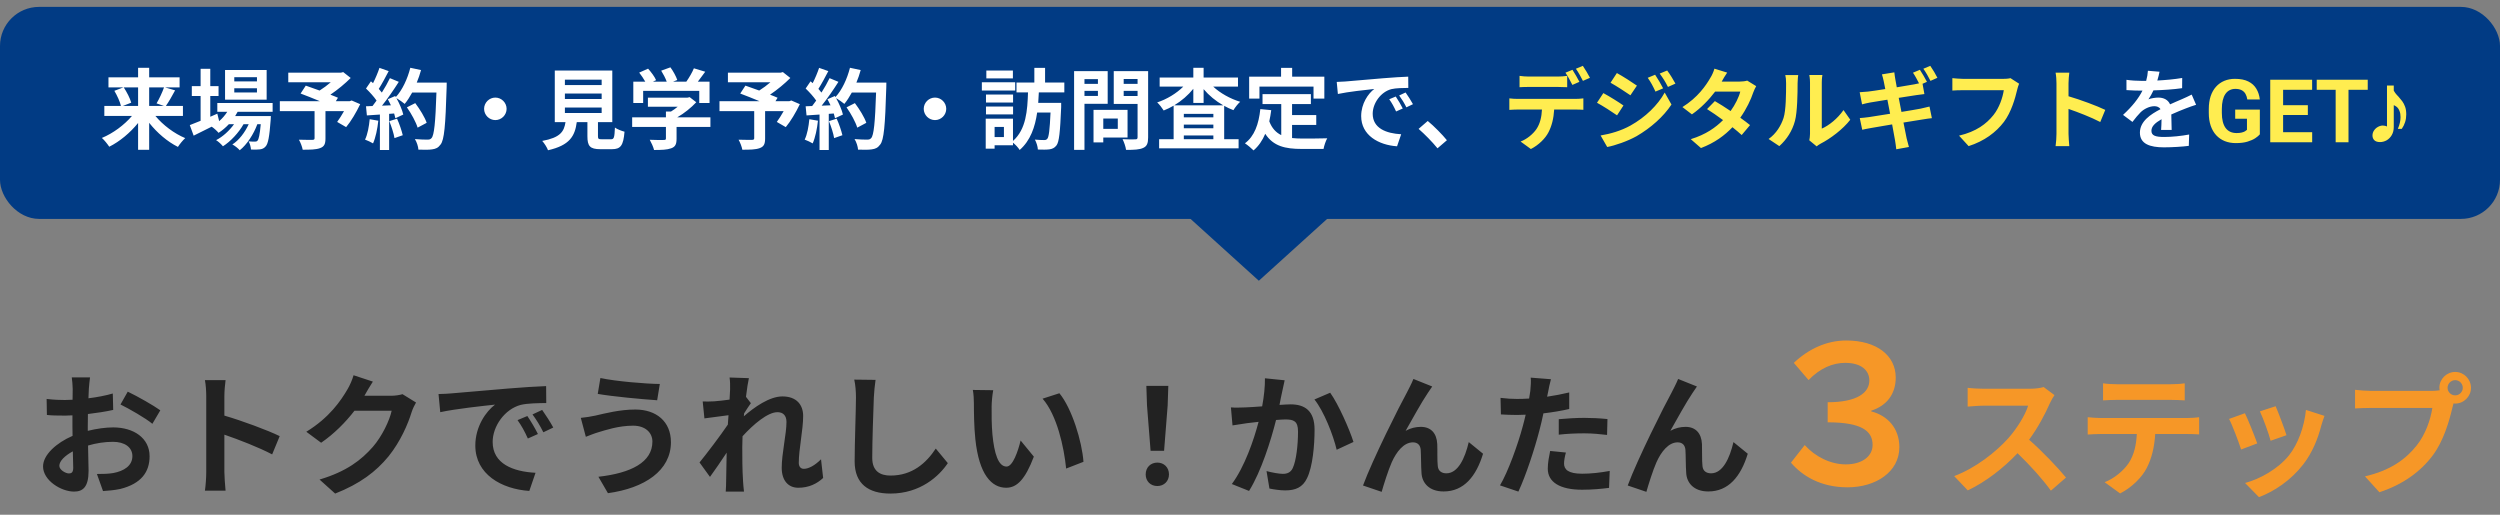 <svg width="340" height="70" viewBox="0 0 340 70" fill="none" xmlns="http://www.w3.org/2000/svg">
<rect x="0" y="0" width="340" height="70" fill="#808080" stroke="none"/>
<path d="M12.245 51.322C12.191 51.645 12.119 52.419 12.083 52.888C12.065 53.283 12.047 53.715 12.029 54.166C13.217 54.022 14.405 53.788 15.341 53.517L15.395 55.749C14.369 55.983 13.127 56.163 11.957 56.307C11.939 56.847 11.939 57.406 11.939 57.928C11.939 58.144 11.939 58.359 11.939 58.593C13.163 58.288 14.405 58.126 15.395 58.126C18.167 58.126 20.345 59.566 20.345 62.05C20.345 64.174 19.229 65.775 16.367 66.496C15.539 66.675 14.747 66.73 14.009 66.784L13.181 64.462C13.991 64.462 14.765 64.444 15.395 64.335C16.853 64.066 18.005 63.346 18.005 62.032C18.005 60.807 16.925 60.087 15.359 60.087C14.243 60.087 13.073 60.267 11.975 60.592C12.011 62.014 12.047 63.417 12.047 64.029C12.047 66.261 11.255 66.856 10.067 66.856C8.321 66.856 5.855 65.344 5.855 63.435C5.855 61.87 7.655 60.231 9.869 59.278C9.851 58.846 9.851 58.413 9.851 57.999C9.851 57.495 9.851 56.992 9.851 56.487C9.509 56.505 9.185 56.523 8.897 56.523C7.691 56.523 6.989 56.505 6.377 56.434L6.341 54.255C7.403 54.382 8.177 54.4 8.825 54.4C9.149 54.4 9.509 54.382 9.869 54.364C9.887 53.733 9.887 53.212 9.887 52.906C9.887 52.528 9.815 51.645 9.761 51.322H12.245ZM17.375 53.266C18.761 53.931 20.849 55.12 21.803 55.803L20.723 57.639C19.859 56.901 17.501 55.551 16.385 55.011L17.375 53.266ZM8.069 63.346C8.069 63.904 8.915 64.389 9.383 64.389C9.707 64.389 9.959 64.246 9.959 63.633C9.959 63.184 9.941 62.355 9.905 61.383C8.807 61.977 8.069 62.715 8.069 63.346ZM28.049 64.21V53.859C28.049 53.23 27.995 52.33 27.869 51.7H30.677C30.605 52.33 30.515 53.121 30.515 53.859V56.523C32.927 57.225 36.383 58.504 38.039 59.313L37.013 61.797C35.159 60.825 32.459 59.782 30.515 59.115V64.21C30.515 64.731 30.605 65.992 30.677 66.73H27.869C27.977 66.01 28.049 64.93 28.049 64.21ZM50.711 51.898C50.297 52.528 49.829 53.337 49.613 53.733C49.595 53.77 49.577 53.788 49.559 53.824H53.177C53.735 53.824 54.329 53.733 54.743 53.608L56.579 54.742C56.381 55.084 56.129 55.587 55.985 56.038C55.499 57.639 54.473 60.033 52.853 62.05C51.143 64.138 48.965 65.793 45.581 67.126L43.457 65.218C47.147 64.12 49.145 62.553 50.711 60.772C51.935 59.367 52.979 57.208 53.267 55.858H48.209C47.003 57.423 45.437 59.008 43.673 60.214L41.657 58.719C44.807 56.794 46.373 54.471 47.273 52.923C47.543 52.474 47.921 51.645 48.083 51.033L50.711 51.898ZM59.639 53.59C60.359 53.572 61.061 53.535 61.403 53.499C62.915 53.373 65.885 53.103 69.179 52.834C71.033 52.672 72.995 52.563 74.273 52.51L74.291 54.813C73.319 54.831 71.771 54.831 70.817 55.066C68.639 55.642 67.001 57.964 67.001 60.105C67.001 63.075 69.773 64.138 72.833 64.299L71.987 66.766C68.207 66.513 64.643 64.498 64.643 60.592C64.643 57.999 66.101 55.947 67.325 55.029C65.633 55.209 61.961 55.605 59.873 56.056L59.639 53.59ZM71.717 56.578C72.167 57.225 72.815 58.324 73.157 59.026L71.789 59.638C71.339 58.648 70.961 57.946 70.385 57.136L71.717 56.578ZM73.733 55.749C74.183 56.38 74.867 57.441 75.245 58.144L73.895 58.791C73.409 57.819 72.995 57.154 72.419 56.361L73.733 55.749ZM88.727 60.051C88.727 58.864 87.791 57.892 86.099 57.892C84.119 57.892 82.337 58.504 81.419 58.773C80.897 58.917 80.195 59.206 79.673 59.404L78.989 56.83C79.601 56.776 80.375 56.65 80.969 56.523C82.283 56.218 84.299 55.696 86.405 55.696C89.249 55.696 91.247 57.316 91.247 60.142C91.247 63.993 87.683 66.388 82.679 67.072L81.383 64.84C85.847 64.335 88.727 62.859 88.727 60.051ZM81.653 51.411C83.741 51.861 87.827 52.203 89.735 52.221L89.375 54.435C87.269 54.291 83.363 53.931 81.293 53.572L81.653 51.411ZM99.293 52.959C99.293 52.438 99.311 51.898 99.221 51.34L101.849 51.429C101.741 51.934 101.579 52.852 101.453 53.968L102.119 54.831C101.867 55.156 101.507 55.749 101.201 56.218C101.183 56.343 101.183 56.469 101.165 56.614C102.587 55.371 104.657 53.913 106.403 53.913C108.347 53.913 109.229 55.066 109.229 56.578C109.229 58.45 108.635 61.096 108.635 62.95C108.635 63.417 108.869 63.76 109.319 63.76C109.985 63.76 110.831 63.291 111.659 62.464L111.947 65.001C111.119 65.775 110.021 66.334 108.563 66.334C107.213 66.334 106.313 65.362 106.313 63.615C106.313 61.672 106.961 59.026 106.961 57.388C106.961 56.505 106.493 56.056 105.737 56.056C104.405 56.056 102.461 57.712 100.985 59.331C100.967 59.836 100.949 60.322 100.949 60.789C100.949 62.266 100.949 63.778 101.057 65.469C101.075 65.793 101.129 66.442 101.183 66.856H98.699C98.735 66.442 98.753 65.811 98.753 65.523C98.789 64.12 98.807 63.075 98.825 61.563C98.069 62.697 97.187 64.011 96.557 64.858L95.135 62.895C96.161 61.636 97.961 59.26 98.987 57.748C99.023 57.334 99.059 56.901 99.077 56.469C98.195 56.578 96.809 56.758 95.801 56.901L95.567 54.597C96.089 54.615 96.503 54.615 97.133 54.58C97.655 54.544 98.447 54.453 99.221 54.346C99.257 53.661 99.293 53.157 99.293 52.959ZM119.075 51.663C118.967 52.419 118.877 53.337 118.841 54.057C118.769 56.002 118.625 60.033 118.625 62.266C118.625 64.084 119.705 64.677 121.109 64.677C124.079 64.677 125.969 62.968 127.265 61.005L128.903 62.986C127.751 64.713 125.195 67.126 121.091 67.126C118.139 67.126 116.231 65.829 116.231 62.752C116.231 60.34 116.411 55.605 116.411 54.057C116.411 53.212 116.339 52.347 116.177 51.627L119.075 51.663ZM135.077 53.068C134.951 53.715 134.861 54.76 134.861 55.264C134.843 56.434 134.861 57.783 134.969 59.08C135.221 61.672 135.761 63.453 136.895 63.453C137.741 63.453 138.461 61.347 138.803 59.907L140.603 62.103C139.415 65.236 138.281 66.334 136.841 66.334C134.861 66.334 133.151 64.552 132.647 59.727C132.467 58.072 132.449 55.965 132.449 54.867C132.449 54.364 132.413 53.59 132.305 53.032L135.077 53.068ZM144.077 53.481C145.787 55.551 147.155 60.051 147.353 62.806L144.995 63.724C144.707 60.825 143.753 56.452 141.791 54.219L144.077 53.481ZM156.479 61.312L155.993 55.156L155.903 52.474H158.891L158.801 55.156L158.315 61.312H156.479ZM157.397 66.1C156.479 66.1 155.813 65.451 155.813 64.516C155.813 63.562 156.497 62.913 157.397 62.913C158.297 62.913 158.981 63.562 158.981 64.516C158.981 65.451 158.297 66.1 157.397 66.1ZM174.713 51.718C174.605 52.185 174.479 52.761 174.389 53.212C174.263 53.752 174.137 54.417 174.011 55.066C174.605 55.029 175.145 54.993 175.523 54.993C177.431 54.993 178.781 55.84 178.781 58.431C178.781 60.556 178.529 63.471 177.755 65.037C177.161 66.297 176.153 66.694 174.803 66.694C174.101 66.694 173.255 66.567 172.643 66.442L172.247 64.066C172.949 64.263 173.975 64.444 174.461 64.444C175.055 64.444 175.523 64.263 175.811 63.669C176.297 62.644 176.531 60.465 176.531 58.684C176.531 57.243 175.919 57.045 174.785 57.045C174.497 57.045 174.047 57.081 173.543 57.117C172.859 59.853 171.527 64.12 169.871 66.766L167.531 65.829C169.277 63.471 170.519 59.836 171.167 57.37C170.519 57.441 169.961 57.514 169.619 57.55C169.115 57.639 168.161 57.766 167.621 57.855L167.405 55.407C168.053 55.462 168.665 55.425 169.331 55.407C169.889 55.389 170.735 55.336 171.653 55.264C171.905 53.895 172.049 52.581 172.031 51.447L174.713 51.718ZM180.905 53.41C182.021 54.958 183.533 58.395 184.073 60.105L181.787 61.167C181.319 59.169 180.041 55.911 178.763 54.328L180.905 53.41ZM194.783 52.563C194.603 52.816 194.405 53.121 194.207 53.41C193.325 54.706 192.065 57.01 191.165 58.593C191.831 58.215 192.551 58.053 193.235 58.053C194.585 58.053 195.395 58.9 195.467 60.394C195.503 61.203 195.449 62.644 195.539 63.4C195.611 64.102 196.115 64.371 196.709 64.371C198.275 64.371 199.229 62.355 199.751 60.123L201.695 61.708C200.759 64.785 199.085 66.838 196.331 66.838C194.333 66.838 193.397 65.65 193.325 64.335C193.253 63.382 193.271 61.906 193.217 61.167C193.163 60.538 192.803 60.16 192.155 60.16C190.931 60.16 189.923 61.419 189.275 62.877C188.807 63.922 188.177 65.938 187.907 66.891L185.369 66.028C186.701 62.428 190.391 55.084 191.345 53.373C191.579 52.888 191.921 52.294 192.227 51.538L194.783 52.563ZM212.963 61.545C212.819 62.05 212.711 62.644 212.711 63.039C212.711 63.831 213.251 64.425 215.177 64.425C216.383 64.425 217.625 64.281 218.921 64.047L218.831 66.352C217.823 66.478 216.599 66.603 215.159 66.603C212.135 66.603 210.497 65.559 210.497 63.742C210.497 62.913 210.677 62.05 210.821 61.33L212.963 61.545ZM210.929 51.574C210.785 52.059 210.623 52.87 210.551 53.266C210.515 53.464 210.461 53.697 210.407 53.95C211.415 53.806 212.423 53.608 213.413 53.373V55.623C212.333 55.876 211.109 56.074 209.903 56.218C209.741 56.992 209.561 57.783 209.363 58.522C208.715 61.041 207.509 64.713 206.501 66.856L203.999 66.01C205.079 64.21 206.447 60.429 207.113 57.91C207.239 57.423 207.383 56.919 207.491 56.398C207.077 56.416 206.681 56.434 206.303 56.434C205.439 56.434 204.755 56.398 204.125 56.361L204.071 54.111C204.989 54.219 205.601 54.255 206.339 54.255C206.861 54.255 207.401 54.237 207.959 54.202C208.031 53.806 208.085 53.464 208.121 53.175C208.193 52.51 208.229 51.772 208.175 51.358L210.929 51.574ZM211.991 57.01C212.999 56.919 214.295 56.83 215.447 56.83C216.473 56.83 217.553 56.883 218.615 56.992L218.561 59.151C217.661 59.044 216.563 58.935 215.465 58.935C214.241 58.935 213.125 58.989 211.991 59.115V57.01ZM230.783 52.563C230.603 52.816 230.405 53.121 230.207 53.41C229.325 54.706 228.065 57.01 227.165 58.593C227.831 58.215 228.551 58.053 229.235 58.053C230.585 58.053 231.395 58.9 231.467 60.394C231.503 61.203 231.449 62.644 231.539 63.4C231.611 64.102 232.115 64.371 232.709 64.371C234.275 64.371 235.229 62.355 235.751 60.123L237.695 61.708C236.759 64.785 235.085 66.838 232.331 66.838C230.333 66.838 229.397 65.65 229.325 64.335C229.253 63.382 229.271 61.906 229.217 61.167C229.163 60.538 228.803 60.16 228.155 60.16C226.931 60.16 225.923 61.419 225.275 62.877C224.807 63.922 224.177 65.938 223.907 66.891L221.369 66.028C222.701 62.428 226.391 55.084 227.345 53.373C227.579 52.888 227.921 52.294 228.227 51.538L230.783 52.563Z" fill="#222222"/>
<path d="M251.267 66.275C247.601 66.275 245.105 64.716 243.571 62.922L245.443 60.529C246.873 62.115 248.953 63.156 251.033 63.156C253.165 63.156 254.673 62.115 254.673 60.504C254.673 58.632 253.217 57.435 248.563 57.435V54.706C252.619 54.706 254.231 53.38 254.231 51.742C254.231 50.364 253.113 49.349 250.955 49.349C249.265 49.349 247.549 50.051 245.963 51.69L243.961 49.349C245.963 47.452 248.433 46.307 251.085 46.307C255.219 46.307 257.819 48.336 257.819 51.352C257.819 53.562 256.623 55.173 254.491 55.849V55.953C256.675 56.499 258.313 58.215 258.313 60.816C258.313 64.195 255.089 66.275 251.267 66.275ZM279.409 53.733C279.265 53.931 278.941 54.489 278.779 54.849C278.167 56.254 277.159 58.179 275.953 59.8C277.735 61.347 279.913 63.651 280.975 64.948L278.923 66.73C277.753 65.109 276.079 63.273 274.387 61.636C272.479 63.651 270.085 65.523 267.619 66.694L265.765 64.749C268.663 63.669 271.453 61.474 273.145 59.584C274.333 58.233 275.431 56.452 275.827 55.173H269.725C268.969 55.173 267.979 55.282 267.601 55.3V52.743C268.087 52.816 269.185 52.87 269.725 52.87H276.079C276.853 52.87 277.573 52.761 277.933 52.636L279.409 53.733ZM286.015 52.132C286.609 52.221 287.347 52.258 287.941 52.258H295.177C295.789 52.258 296.509 52.221 297.121 52.132V54.453C296.509 54.417 295.807 54.382 295.177 54.382H287.959C287.329 54.382 286.573 54.417 286.015 54.453V52.132ZM283.927 56.739C284.467 56.794 285.097 56.847 285.655 56.847H297.445C297.823 56.847 298.615 56.812 299.083 56.739V59.08C298.633 59.044 297.949 59.026 297.445 59.026H293.107C292.999 60.88 292.603 62.392 291.955 63.651C291.325 64.894 289.939 66.297 288.337 67.108L286.231 65.578C287.509 65.091 288.769 64.047 289.489 63.004C290.227 61.888 290.533 60.538 290.605 59.026H285.655C285.115 59.026 284.431 59.062 283.927 59.097V56.739ZM309.487 55.245C309.829 56.02 310.711 58.359 310.963 59.188L308.803 59.944C308.587 59.062 307.795 56.883 307.345 55.947L309.487 55.245ZM316.129 56.559C315.913 57.136 315.805 57.514 315.697 57.873C315.229 59.691 314.473 61.563 313.249 63.148C311.575 65.308 309.325 66.82 307.219 67.612L305.329 65.686C307.309 65.163 309.811 63.795 311.305 61.923C312.529 60.394 313.393 57.999 313.609 55.749L316.129 56.559ZM305.311 56.2C305.761 57.117 306.625 59.295 306.985 60.303L304.789 61.132C304.483 60.16 303.583 57.766 303.151 56.974L305.311 56.2ZM332.869 52.743C332.869 53.301 333.337 53.77 333.913 53.77C334.471 53.77 334.939 53.301 334.939 52.743C334.939 52.167 334.471 51.7 333.913 51.7C333.337 51.7 332.869 52.167 332.869 52.743ZM331.753 52.743C331.753 51.556 332.725 50.584 333.913 50.584C335.083 50.584 336.055 51.556 336.055 52.743C336.055 53.913 335.083 54.886 333.913 54.886C333.841 54.886 333.751 54.886 333.679 54.867C333.625 55.066 333.589 55.245 333.535 55.407C333.121 57.172 332.347 59.962 330.835 61.959C329.215 64.12 326.803 65.901 323.599 66.945L321.637 64.785C325.201 63.958 327.235 62.392 328.693 60.556C329.881 59.062 330.565 57.028 330.799 55.48H322.429C321.601 55.48 320.737 55.516 320.287 55.551V53.014C320.809 53.086 321.835 53.157 322.429 53.157H330.763C331.015 53.157 331.411 53.139 331.789 53.086C331.771 52.977 331.753 52.87 331.753 52.743Z" fill="#F69727"/>
<rect y="0.937" width="340" height="28.834" rx="5.315" fill="#013B84"/>
<path d="M18.781 11.884H16.831C17.25 12.53 17.692 13.379 17.848 13.964L16.712 14.407H18.781V11.884ZM22.308 11.884H20.287V14.407H22.296L21.292 14.06C21.639 13.474 22.069 12.577 22.308 11.884ZM24.879 15.77H21.137C22.165 17.014 23.695 18.162 25.19 18.784C24.867 19.071 24.413 19.633 24.198 19.98C22.763 19.262 21.364 18.066 20.287 16.703V20.374H18.781V16.727C17.692 18.066 16.293 19.238 14.858 19.956C14.631 19.609 14.189 19.047 13.854 18.76C15.361 18.138 16.903 17.002 17.944 15.77H14.189V14.407H16.449C16.317 13.833 15.935 12.996 15.552 12.35L16.784 11.884H14.751V10.521H18.781V9.217H20.287V10.521H24.425V11.884H22.44L23.815 12.29C23.397 13.068 22.942 13.869 22.559 14.407H24.879V15.77ZM34.948 11.071V10.497H31.863V11.071H34.948ZM34.948 12.577V12.003H31.863V12.577H34.948ZM36.264 9.516V13.558H30.607V9.516H36.264ZM37.077 15.208H32.318C32.222 15.399 32.102 15.591 31.983 15.782H36.838C36.838 15.782 36.826 16.105 36.814 16.272C36.646 18.604 36.455 19.561 36.132 19.908C35.905 20.183 35.642 20.278 35.343 20.314C35.068 20.35 34.613 20.362 34.135 20.338C34.111 20.003 33.992 19.525 33.812 19.226C34.195 19.262 34.506 19.262 34.661 19.262C34.829 19.262 34.924 19.238 35.02 19.131C35.187 18.951 35.331 18.341 35.462 16.894H34.996C34.506 18.234 33.573 19.68 32.605 20.434C32.365 20.159 31.959 19.836 31.6 19.645C32.509 19.071 33.31 18.006 33.824 16.894H33.119C32.473 18.042 31.361 19.238 30.32 19.896C30.093 19.621 29.723 19.262 29.388 19.059C30.273 18.616 31.193 17.779 31.827 16.894H31.122C30.679 17.361 30.213 17.755 29.723 18.066C29.543 17.839 29.089 17.42 28.79 17.229C27.929 17.66 27.068 18.09 26.338 18.449L25.812 17.014C26.219 16.858 26.721 16.655 27.283 16.428V13.056H26.087V11.716H27.283V9.361H28.598V11.716H29.723V13.056H28.598V15.878L29.555 15.459L29.806 16.476C30.237 16.105 30.607 15.675 30.906 15.208H29.555V14.012H37.077V15.208ZM47.827 13.665L48.987 14.168C48.449 15.292 47.744 16.488 47.074 17.289L45.854 16.583C46.141 16.189 46.488 15.651 46.787 15.113H44.264V18.831C44.264 19.585 44.096 19.944 43.522 20.147C42.972 20.35 42.195 20.362 41.167 20.362C41.095 19.956 40.868 19.37 40.652 18.999C41.358 19.023 42.243 19.023 42.482 19.023C42.709 19.011 42.781 18.963 42.781 18.784V15.113H38.057V13.761H43.498C42.614 13.39 41.645 13.008 40.88 12.721L41.585 11.645C42.123 11.836 42.793 12.063 43.463 12.314C43.977 11.991 44.515 11.597 44.981 11.19H39.205V9.887H46.356L46.679 9.803L47.696 10.604C46.931 11.37 45.938 12.195 44.933 12.876C45.328 13.032 45.687 13.163 45.962 13.295L45.675 13.761H47.564L47.827 13.665ZM50.279 16.213L51.451 16.416C51.331 17.54 51.08 18.736 50.733 19.501C50.482 19.346 49.956 19.095 49.645 18.987C49.992 18.281 50.183 17.217 50.279 16.213ZM52.946 16.476L53.998 16.141C54.321 16.846 54.632 17.779 54.775 18.389L53.651 18.784C53.555 18.174 53.244 17.205 52.946 16.476ZM56.676 11.238H60.754C60.754 11.238 60.754 11.716 60.742 11.896C60.587 17.133 60.419 19.023 59.917 19.657C59.582 20.111 59.271 20.243 58.769 20.314C58.339 20.386 57.597 20.374 56.904 20.35C56.88 19.944 56.688 19.322 56.425 18.915C57.179 18.987 57.86 18.987 58.183 18.987C58.41 18.987 58.542 18.939 58.685 18.784C59.044 18.413 59.224 16.667 59.355 12.589H56.055C55.732 13.175 55.397 13.701 55.038 14.132C54.799 13.917 54.273 13.558 53.914 13.343C54.333 14.096 54.715 14.981 54.847 15.579L53.771 16.081C53.735 15.89 53.675 15.675 53.603 15.435L52.922 15.483V20.398H51.666V15.579L49.896 15.698L49.776 14.455L50.661 14.419C50.841 14.192 51.032 13.941 51.212 13.678C50.865 13.163 50.279 12.518 49.776 12.039L50.446 11.059C50.542 11.142 50.638 11.226 50.733 11.31C51.068 10.652 51.403 9.851 51.606 9.229L52.862 9.671C52.431 10.497 51.941 11.417 51.511 12.087C51.666 12.254 51.809 12.434 51.929 12.589C52.359 11.92 52.742 11.226 53.029 10.628L54.237 11.13C53.567 12.183 52.73 13.402 51.953 14.371L53.161 14.323C53.029 14.036 52.886 13.749 52.742 13.498L53.747 13.056L53.83 13.199C54.715 12.254 55.421 10.724 55.803 9.217L57.262 9.528C57.107 10.114 56.904 10.688 56.676 11.238ZM58.028 16.703L56.796 17.361C56.569 16.607 55.947 15.459 55.337 14.598L56.473 14.024C57.095 14.849 57.777 15.95 58.028 16.703ZM67.367 13.271C68.204 13.271 68.898 13.964 68.898 14.802C68.898 15.639 68.204 16.332 67.367 16.332C66.53 16.332 65.837 15.639 65.837 14.802C65.837 13.964 66.53 13.271 67.367 13.271ZM76.826 14.622V15.364H81.825V14.622H76.826ZM76.826 12.721V13.462H81.825V12.721H76.826ZM76.826 10.831V11.573H81.825V10.831H76.826ZM81.849 18.939H83.092C83.499 18.939 83.571 18.736 83.63 17.349C83.929 17.576 84.563 17.815 84.934 17.911C84.778 19.8 84.408 20.29 83.224 20.29H81.645C80.222 20.29 79.888 19.86 79.888 18.521V16.607H78.441C78.189 18.509 77.484 19.764 74.53 20.434C74.399 20.051 74.016 19.465 73.741 19.166C76.192 18.712 76.707 17.911 76.91 16.607H75.451V9.588H83.272V16.607H81.323V18.509C81.323 18.891 81.394 18.939 81.849 18.939ZM87.469 12.362V14.012H86.13V11.106H87.756C87.541 10.712 87.218 10.245 86.931 9.875L88.139 9.337C88.557 9.803 89.036 10.437 89.227 10.903L88.796 11.106H90.674C90.506 10.64 90.207 10.066 89.921 9.612L91.176 9.157C91.559 9.671 91.953 10.401 92.109 10.879L91.535 11.106H93.341C93.735 10.544 94.142 9.851 94.369 9.289L95.912 9.755C95.589 10.21 95.23 10.688 94.907 11.106H96.498V14.012H95.098V12.362H87.469ZM96.617 15.961V17.265H92.013V18.855C92.013 19.597 91.858 19.968 91.272 20.171C90.71 20.374 89.968 20.398 88.952 20.398C88.856 19.991 88.581 19.393 88.366 19.011C89.131 19.047 90.016 19.047 90.255 19.035C90.506 19.035 90.566 18.987 90.566 18.82V17.265H85.974V15.961H90.566V15.172H91.248C91.559 14.981 91.882 14.754 92.169 14.515H88.115V13.283H93.484L93.795 13.211L94.692 13.905C94.01 14.634 93.078 15.399 92.097 15.961H96.617ZM107.619 13.665L108.779 14.168C108.241 15.292 107.535 16.488 106.865 17.289L105.646 16.583C105.933 16.189 106.279 15.651 106.578 15.113H104.055V18.831C104.055 19.585 103.888 19.944 103.314 20.147C102.764 20.35 101.986 20.362 100.958 20.362C100.886 19.956 100.659 19.37 100.444 18.999C101.149 19.023 102.034 19.023 102.273 19.023C102.501 19.011 102.572 18.963 102.572 18.784V15.113H97.849V13.761H103.29C102.405 13.39 101.436 13.008 100.671 12.721L101.377 11.645C101.915 11.836 102.584 12.063 103.254 12.314C103.768 11.991 104.306 11.597 104.773 11.19H98.997V9.887H106.148L106.471 9.803L107.487 10.604C106.722 11.37 105.729 12.195 104.725 12.876C105.119 13.032 105.478 13.163 105.753 13.295L105.466 13.761H107.356L107.619 13.665ZM110.07 16.213L111.242 16.416C111.123 17.54 110.871 18.736 110.525 19.501C110.273 19.346 109.747 19.095 109.436 18.987C109.783 18.281 109.975 17.217 110.07 16.213ZM112.737 16.476L113.789 16.141C114.112 16.846 114.423 17.779 114.566 18.389L113.442 18.784C113.347 18.174 113.036 17.205 112.737 16.476ZM116.468 11.238H120.546C120.546 11.238 120.546 11.716 120.534 11.896C120.378 17.133 120.211 19.023 119.709 19.657C119.374 20.111 119.063 20.243 118.561 20.314C118.13 20.386 117.389 20.374 116.695 20.35C116.671 19.944 116.48 19.322 116.217 18.915C116.97 18.987 117.652 18.987 117.975 18.987C118.202 18.987 118.333 18.939 118.477 18.784C118.836 18.413 119.015 16.667 119.147 12.589H115.846C115.523 13.175 115.188 13.701 114.83 14.132C114.59 13.917 114.064 13.558 113.705 13.343C114.124 14.096 114.507 14.981 114.638 15.579L113.562 16.081C113.526 15.89 113.466 15.675 113.395 15.435L112.713 15.483V20.398H111.457V15.579L109.688 15.698L109.568 14.455L110.453 14.419C110.632 14.192 110.824 13.941 111.003 13.678C110.656 13.163 110.07 12.518 109.568 12.039L110.238 11.059C110.333 11.142 110.429 11.226 110.525 11.31C110.859 10.652 111.194 9.851 111.398 9.229L112.653 9.671C112.223 10.497 111.732 11.417 111.302 12.087C111.457 12.254 111.601 12.434 111.72 12.589C112.151 11.92 112.534 11.226 112.821 10.628L114.028 11.13C113.359 12.183 112.522 13.402 111.744 14.371L112.952 14.323C112.821 14.036 112.677 13.749 112.534 13.498L113.538 13.056L113.622 13.199C114.507 12.254 115.212 10.724 115.595 9.217L117.054 9.528C116.898 10.114 116.695 10.688 116.468 11.238ZM117.819 16.703L116.587 17.361C116.36 16.607 115.738 15.459 115.129 14.598L116.265 14.024C116.886 14.849 117.568 15.95 117.819 16.703ZM127.159 13.271C127.996 13.271 128.689 13.964 128.689 14.802C128.689 15.639 127.996 16.332 127.159 16.332C126.321 16.332 125.628 15.639 125.628 14.802C125.628 13.964 126.321 13.271 127.159 13.271ZM137.754 9.588V10.664H134.142V9.588H137.754ZM138.065 11.19V12.314H133.532V11.19H138.065ZM137.778 12.852V13.941H134.094V12.852H137.778ZM134.094 15.555V14.491H137.778V15.555H134.094ZM136.534 18.64V17.265H135.266V18.64H136.534ZM144.749 12.565H141.281C141.257 13.044 141.233 13.51 141.198 13.988H144.319V14.574C144.175 17.994 144.044 19.322 143.673 19.788C143.398 20.135 143.111 20.255 142.704 20.314C142.346 20.362 141.772 20.362 141.15 20.338C141.138 19.944 140.958 19.37 140.743 18.987C141.269 19.035 141.772 19.047 142.011 19.047C142.202 19.047 142.31 19.011 142.429 18.879C142.645 18.64 142.764 17.672 142.872 15.304H141.054C140.767 17.277 140.145 19.119 138.674 20.398C138.471 20.063 138.112 19.68 137.766 19.405V19.752H135.266V20.219H134.058V16.141H137.766V19.166C139.571 17.576 139.727 14.993 139.81 12.565H138.244V11.226H140.671V9.229H142.13V11.226H144.749V12.565ZM149.317 10.76H147.488V11.405H149.317V10.76ZM147.488 13.044H149.317V12.362H147.488V13.044ZM150.645 14.12H147.488V20.386H146.077V9.671H150.645V14.12ZM152.02 16.117H150.047V17.528H152.02V16.117ZM153.347 18.7H150.047V19.37H148.719V14.945H153.347V18.7ZM152.821 13.056H154.71V12.362H152.821V13.056ZM154.71 10.748H152.821V11.405H154.71V10.748ZM156.145 9.671V18.688C156.145 19.477 155.99 19.884 155.488 20.111C154.997 20.35 154.244 20.386 153.144 20.386C153.096 19.98 152.869 19.31 152.666 18.927C153.359 18.975 154.172 18.963 154.4 18.951C154.627 18.951 154.71 18.879 154.71 18.664V14.132H151.47V9.671H156.145ZM159.697 14.323H166.358C165.341 13.749 164.421 12.984 163.691 12.123V14H162.292V12.075C161.586 12.948 160.69 13.725 159.697 14.323ZM161 18.927H165.018V18.425H161V18.927ZM161 16.942V17.444H165.018V16.942H161ZM165.018 15.961V15.483H161V15.961H165.018ZM168.367 11.776H164.995C165.951 12.673 167.302 13.426 168.666 13.845C168.367 14.096 167.96 14.622 167.745 14.981C167.314 14.825 166.896 14.622 166.489 14.395V18.927H168.45V20.171H157.64V18.927H159.613V14.371C159.171 14.622 158.728 14.849 158.262 15.029C158.059 14.706 157.676 14.192 157.377 13.929C158.693 13.498 160.008 12.697 160.929 11.776H157.712V10.544H162.292V9.217H163.691V10.544H168.367V11.776ZM171.285 11.776V13.414H169.885V10.425H174.226V9.229H175.733V10.425H180.11V13.414H178.639V11.776H171.285ZM175.721 16.99V18.772C176.152 18.82 176.606 18.843 177.084 18.843C177.73 18.843 179.703 18.843 180.504 18.808C180.301 19.154 180.074 19.836 180.002 20.255H177.013C174.812 20.255 173.174 19.896 172.074 18.198C171.691 19.107 171.165 19.872 170.483 20.458C170.244 20.207 169.646 19.704 169.311 19.489C170.603 18.532 171.189 16.882 171.404 14.837L172.887 14.981C172.815 15.519 172.732 16.021 172.624 16.5C172.983 17.456 173.545 18.03 174.25 18.377V14.156H171.703V12.805H178.28V14.156H175.721V15.651H179.01V16.99H175.721ZM181.796 11.142C182.274 11.13 182.741 11.106 182.968 11.082C183.972 10.999 185.945 10.819 188.134 10.64C189.366 10.533 190.669 10.461 191.518 10.425L191.53 11.956C190.884 11.967 189.856 11.967 189.222 12.123C187.775 12.506 186.687 14.048 186.687 15.471C186.687 17.444 188.528 18.15 190.561 18.258L189.999 19.896C187.488 19.728 185.12 18.389 185.12 15.794C185.12 14.072 186.089 12.709 186.902 12.099C185.778 12.219 183.339 12.482 181.951 12.781L181.796 11.142ZM189.82 13.127C190.119 13.558 190.549 14.287 190.777 14.754L189.868 15.16C189.569 14.503 189.318 14.036 188.935 13.498L189.82 13.127ZM191.159 12.577C191.458 12.996 191.913 13.701 192.164 14.168L191.267 14.598C190.944 13.953 190.669 13.51 190.286 12.984L191.159 12.577ZM195.5 20.171C194.77 19.274 193.754 18.245 192.929 17.528L194.172 16.452C195.021 17.145 196.181 18.329 196.779 19.071L195.5 20.171ZM293.695 9.755C293.635 10.054 293.551 10.449 293.396 10.951C294.532 10.891 295.728 10.784 296.78 10.604L296.768 11.991C295.632 12.159 294.161 12.254 292.87 12.29C292.666 12.733 292.427 13.163 292.188 13.51C292.499 13.367 293.145 13.271 293.539 13.271C294.269 13.271 294.867 13.582 295.13 14.192C295.751 13.905 296.254 13.701 296.744 13.486C297.21 13.283 297.629 13.091 298.071 12.864L298.669 14.252C298.287 14.359 297.653 14.598 297.246 14.754C296.708 14.969 296.027 15.232 295.297 15.567C295.309 16.237 295.333 17.122 295.345 17.672H293.91C293.946 17.313 293.958 16.739 293.97 16.213C293.073 16.727 292.594 17.193 292.594 17.791C292.594 18.449 293.157 18.628 294.328 18.628C295.345 18.628 296.672 18.497 297.725 18.293L297.677 19.836C296.888 19.944 295.417 20.039 294.293 20.039C292.415 20.039 291.028 19.585 291.028 18.042C291.028 16.512 292.463 15.555 293.826 14.849C293.647 14.55 293.324 14.443 292.989 14.443C292.319 14.443 291.578 14.825 291.124 15.268C290.765 15.627 290.418 16.057 290.012 16.583L288.732 15.627C289.988 14.467 290.837 13.402 291.375 12.326C291.315 12.326 291.267 12.326 291.219 12.326C290.729 12.326 289.856 12.302 289.198 12.254V10.855C289.808 10.951 290.693 10.999 291.303 10.999C291.482 10.999 291.686 10.999 291.877 10.999C292.009 10.521 292.092 10.054 292.116 9.624L293.695 9.755Z" fill="white"/>
<path d="M206.657 10.317C207.039 10.377 207.53 10.413 207.936 10.413H211.847C212.253 10.413 212.732 10.377 213.138 10.317V11.86C212.732 11.836 212.265 11.824 211.847 11.824H207.936C207.53 11.824 207.015 11.836 206.657 11.86V10.317ZM205.27 13.379C205.628 13.426 206.047 13.45 206.418 13.45H214.25C214.501 13.45 215.028 13.426 215.338 13.379V14.933C215.039 14.909 214.585 14.897 214.25 14.897H211.368C211.297 16.129 211.033 17.133 210.603 17.971C210.184 18.808 209.264 19.728 208.199 20.267L206.8 19.25C207.649 18.927 208.486 18.245 208.965 17.54C209.455 16.799 209.658 15.902 209.706 14.897H206.418C206.071 14.897 205.604 14.921 205.27 14.945V13.379ZM213.856 9.492C214.155 9.935 214.573 10.688 214.8 11.13L213.844 11.549C213.593 11.059 213.222 10.341 212.899 9.887L213.856 9.492ZM215.267 8.954C215.578 9.408 216.02 10.162 216.235 10.58L215.279 10.999C215.028 10.497 214.645 9.803 214.322 9.349L215.267 8.954ZM225.096 10.162C225.431 10.664 225.91 11.465 226.185 12.015L225.144 12.458C224.797 11.704 224.522 11.19 224.092 10.58L225.096 10.162ZM226.735 9.588C227.105 10.066 227.572 10.843 227.859 11.37L226.842 11.824C226.46 11.071 226.161 10.604 225.718 10.006L226.735 9.588ZM219.895 9.935C220.684 10.365 221.999 11.202 222.621 11.645L221.736 12.96C221.066 12.494 219.823 11.692 219.034 11.25L219.895 9.935ZM217.682 18.425C219.022 18.198 220.457 17.791 221.748 17.074C223.781 15.938 225.455 14.299 226.4 12.589L227.321 14.216C226.22 15.878 224.522 17.384 222.573 18.521C221.353 19.202 219.631 19.8 218.579 19.991L217.682 18.425ZM218.053 12.661C218.866 13.091 220.182 13.917 220.791 14.347L219.918 15.687C219.237 15.208 217.993 14.407 217.192 13.976L218.053 12.661ZM234.896 9.875C234.597 10.293 234.298 10.831 234.154 11.095H236.582C236.953 11.095 237.359 11.047 237.622 10.963L238.842 11.716C238.711 11.944 238.555 12.266 238.447 12.565C238.125 13.534 237.527 14.813 236.678 16.009C237.192 16.38 237.658 16.727 238.005 17.014L236.869 18.365C236.546 18.066 236.104 17.695 235.613 17.301C234.561 18.413 233.198 19.429 231.332 20.135L229.945 18.927C232.014 18.293 233.341 17.325 234.334 16.332C233.556 15.758 232.767 15.22 232.157 14.837L233.222 13.749C233.855 14.108 234.609 14.598 235.362 15.101C235.984 14.239 236.498 13.199 236.678 12.458H233.258C232.42 13.57 231.308 14.718 230.101 15.555L228.809 14.562C230.902 13.259 232.014 11.621 232.612 10.58C232.803 10.293 233.054 9.743 233.162 9.337L234.896 9.875ZM246.065 19.083C246.113 18.855 246.161 18.521 246.161 18.198V11.226C246.161 10.688 246.077 10.233 246.065 10.198H247.847C247.835 10.233 247.763 10.7 247.763 11.238V17.492C248.732 17.074 249.915 16.129 250.717 14.969L251.637 16.284C250.645 17.576 248.923 18.867 247.584 19.549C247.32 19.692 247.177 19.812 247.069 19.908L246.065 19.083ZM240.528 18.903C241.58 18.162 242.226 17.062 242.561 16.045C242.896 15.017 242.908 12.757 242.908 11.31C242.908 10.831 242.872 10.508 242.8 10.21H244.558C244.546 10.269 244.474 10.796 244.474 11.298C244.474 12.709 244.439 15.232 244.116 16.44C243.757 17.791 243.004 18.963 241.987 19.872L240.528 18.903ZM261.108 9.492C261.407 9.935 261.838 10.688 262.065 11.13L261.467 11.393L261.718 12.793C261.455 12.816 260.977 12.888 260.618 12.936C260.128 13.008 259.219 13.151 258.226 13.307C258.346 13.917 258.478 14.574 258.597 15.22C259.673 15.041 260.654 14.885 261.192 14.778C261.658 14.682 262.101 14.574 262.412 14.491L262.735 16.069C262.412 16.093 261.922 16.177 261.467 16.248C260.893 16.344 259.924 16.5 258.872 16.667C259.064 17.636 259.231 18.449 259.303 18.82C259.386 19.178 259.506 19.609 259.614 19.991L257.892 20.302C257.832 19.848 257.796 19.441 257.724 19.083C257.664 18.748 257.521 17.923 257.33 16.918C256.098 17.122 254.974 17.313 254.46 17.409C253.945 17.504 253.539 17.576 253.264 17.648L252.929 16.057C253.252 16.045 253.79 15.973 254.173 15.926C254.723 15.842 255.835 15.663 257.055 15.471C256.923 14.825 256.803 14.168 256.684 13.558C255.631 13.725 254.711 13.881 254.34 13.941C253.957 14.012 253.646 14.084 253.24 14.192L252.917 12.541C253.3 12.518 253.658 12.494 254.029 12.458C254.448 12.41 255.368 12.278 256.397 12.111C256.301 11.609 256.217 11.214 256.182 11.023C256.11 10.676 256.026 10.389 255.942 10.114L257.629 9.839C257.664 10.078 257.7 10.485 257.76 10.76C257.784 10.927 257.856 11.334 257.963 11.872C258.968 11.704 259.877 11.561 260.307 11.477C260.522 11.441 260.774 11.382 260.989 11.334C260.75 10.867 260.439 10.281 260.164 9.887L261.108 9.492ZM262.519 8.954C262.842 9.408 263.285 10.162 263.488 10.58L262.543 10.999C262.292 10.497 261.91 9.803 261.575 9.349L262.519 8.954ZM274.597 11.382C274.49 11.621 274.394 11.967 274.334 12.219C274.059 13.39 273.533 15.244 272.54 16.571C271.452 18.006 269.862 19.19 267.733 19.872L266.43 18.449C268.798 17.887 270.149 16.846 271.117 15.639C271.907 14.646 272.361 13.283 272.517 12.266H266.944C266.406 12.266 265.832 12.29 265.521 12.314V10.628C265.88 10.664 266.561 10.724 266.956 10.724H272.481C272.72 10.724 273.103 10.712 273.425 10.628L274.597 11.382ZM279.68 18.198V11.322C279.68 10.903 279.644 10.305 279.56 9.887H281.425C281.378 10.305 281.318 10.831 281.318 11.322V13.091C282.92 13.558 285.216 14.407 286.316 14.945L285.635 16.595C284.403 15.95 282.609 15.256 281.318 14.813V18.198C281.318 18.544 281.378 19.382 281.425 19.872H279.56C279.632 19.393 279.68 18.676 279.68 18.198ZM307.339 14.902V18.271C307.206 18.431 307.002 18.604 306.725 18.791C306.449 18.974 306.093 19.132 305.657 19.264C305.221 19.396 304.693 19.462 304.075 19.462C303.526 19.462 303.025 19.373 302.574 19.194C302.122 19.011 301.733 18.744 301.406 18.394C301.083 18.044 300.834 17.615 300.659 17.109C300.484 16.599 300.396 16.017 300.396 15.364V14.832C300.396 14.178 300.48 13.596 300.647 13.086C300.818 12.576 301.062 12.146 301.377 11.796C301.692 11.445 302.068 11.179 302.504 10.996C302.94 10.813 303.424 10.722 303.958 10.722C304.697 10.722 305.305 10.842 305.78 11.084C306.254 11.321 306.616 11.652 306.866 12.076C307.119 12.497 307.274 12.979 307.333 13.524H305.634C305.591 13.236 305.509 12.985 305.388 12.771C305.268 12.557 305.094 12.389 304.869 12.269C304.647 12.148 304.359 12.088 304.004 12.088C303.713 12.088 303.452 12.148 303.222 12.269C302.996 12.386 302.806 12.559 302.65 12.789C302.494 13.018 302.375 13.302 302.294 13.641C302.212 13.98 302.171 14.373 302.171 14.82V15.364C302.171 15.807 302.214 16.2 302.299 16.543C302.385 16.882 302.512 17.168 302.679 17.401C302.85 17.631 303.06 17.804 303.31 17.921C303.559 18.038 303.849 18.096 304.18 18.096C304.456 18.096 304.686 18.073 304.869 18.026C305.055 17.979 305.205 17.923 305.318 17.857C305.435 17.787 305.525 17.721 305.587 17.658V16.152H303.987V14.902H307.339ZM314.456 17.979V19.346H309.931V17.979H314.456ZM310.503 10.844V19.346H308.752V10.844H310.503ZM313.867 14.307V15.638H309.931V14.307H313.867ZM314.45 10.844V12.216H309.931V10.844H314.45ZM319.396 10.844V19.346H317.65V10.844H319.396ZM322.012 10.844V12.216H315.075V10.844H322.012ZM323.674 19.322C323.34 19.322 323.084 19.238 322.909 19.071C322.742 18.903 322.658 18.688 322.658 18.425C322.658 18.178 322.726 17.955 322.861 17.755C322.997 17.548 323.172 17.384 323.387 17.265C323.611 17.137 323.838 17.074 324.069 17.074C324.165 17.074 324.26 17.086 324.356 17.11C324.452 17.125 324.543 17.157 324.631 17.205V11.633H325.552V17.265C325.552 17.695 325.46 18.066 325.277 18.377C325.101 18.68 324.87 18.915 324.583 19.083C324.296 19.242 323.993 19.322 323.674 19.322ZM326.102 17.528C326.229 17.249 326.321 16.978 326.377 16.715C326.441 16.452 326.473 16.189 326.473 15.926C326.473 15.599 326.425 15.32 326.329 15.089C326.241 14.857 326.118 14.674 325.958 14.539C325.799 14.403 325.62 14.311 325.42 14.263V12.039C325.508 12.262 325.62 12.466 325.755 12.649C325.891 12.825 326.038 12.992 326.198 13.151C326.373 13.343 326.54 13.546 326.7 13.761C326.859 13.976 326.991 14.228 327.094 14.515C327.198 14.802 327.25 15.148 327.25 15.555C327.25 15.93 327.198 16.28 327.094 16.607C326.991 16.934 326.839 17.241 326.64 17.528H326.102Z" fill="#FFED50"/>
<path d="M171.201 38.181L159.756 27.819L182.646 27.819L171.201 38.181Z" fill="#013B84"/>
</svg>
